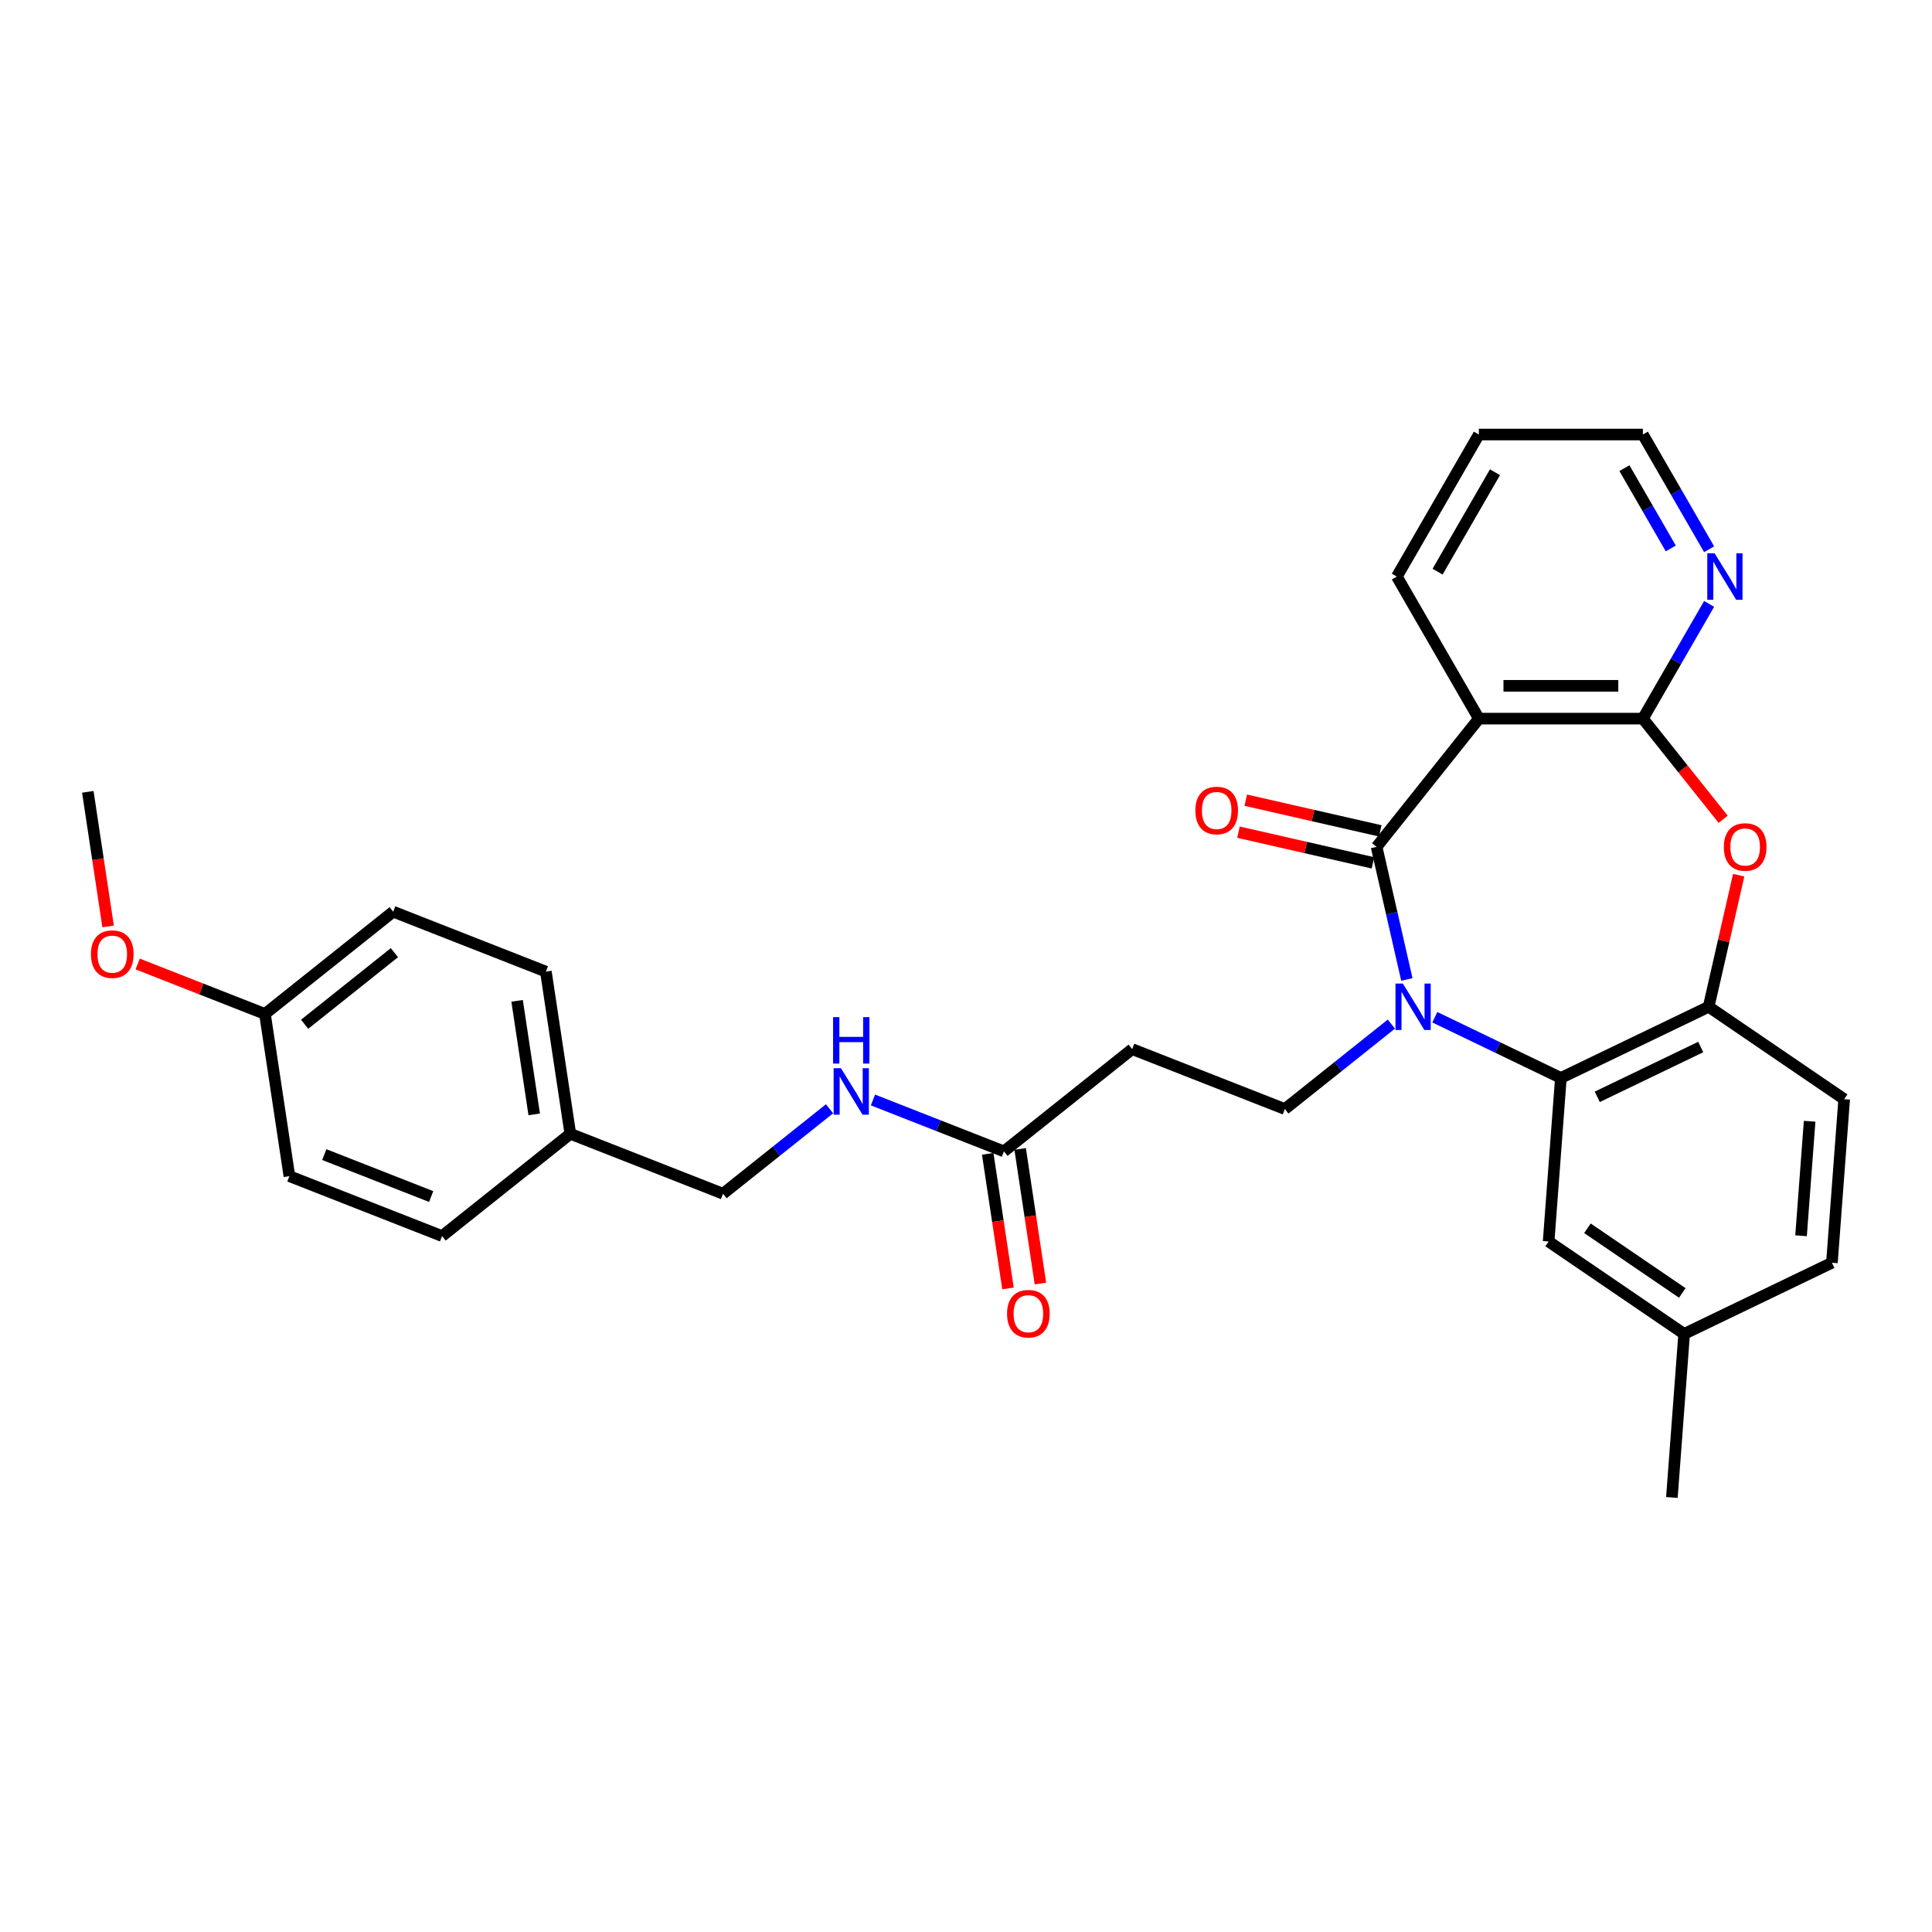 <?xml version='1.0' encoding='iso-8859-1'?>
<svg version='1.1' baseProfile='full'
              xmlns='http://www.w3.org/2000/svg'
                      xmlns:rdkit='http://www.rdkit.org/xml'
                      xmlns:xlink='http://www.w3.org/1999/xlink'
                  xml:space='preserve'
width='1000px' height='1000px' viewBox='0 0 1000 1000'>
<!-- END OF HEADER -->
<rect style='opacity:1.0;fill:#FFFFFF;stroke:none' width='1000' height='1000' x='0' y='0'> </rect>
<path class='bond-0' d='M 728.189,506.962 L 720.357,472.649' style='fill:none;fill-rule:evenodd;stroke:#0000FF;stroke-width:6px;stroke-linecap:butt;stroke-linejoin:miter;stroke-opacity:1' />
<path class='bond-0' d='M 720.357,472.649 L 712.525,438.336' style='fill:none;fill-rule:evenodd;stroke:#000000;stroke-width:6px;stroke-linecap:butt;stroke-linejoin:miter;stroke-opacity:1' />
<path class='bond-3' d='M 742.657,526.519 L 775.283,542.23' style='fill:none;fill-rule:evenodd;stroke:#0000FF;stroke-width:6px;stroke-linecap:butt;stroke-linejoin:miter;stroke-opacity:1' />
<path class='bond-3' d='M 775.283,542.23 L 807.908,557.942' style='fill:none;fill-rule:evenodd;stroke:#000000;stroke-width:6px;stroke-linecap:butt;stroke-linejoin:miter;stroke-opacity:1' />
<path class='bond-6' d='M 720.176,530.07 L 692.608,552.055' style='fill:none;fill-rule:evenodd;stroke:#0000FF;stroke-width:6px;stroke-linecap:butt;stroke-linejoin:miter;stroke-opacity:1' />
<path class='bond-6' d='M 692.608,552.055 L 665.04,574.039' style='fill:none;fill-rule:evenodd;stroke:#000000;stroke-width:6px;stroke-linecap:butt;stroke-linejoin:miter;stroke-opacity:1' />
<path class='bond-1' d='M 712.525,438.336 L 765.459,371.959' style='fill:none;fill-rule:evenodd;stroke:#000000;stroke-width:6px;stroke-linecap:butt;stroke-linejoin:miter;stroke-opacity:1' />
<path class='bond-10' d='M 714.414,430.059 L 679.609,422.115' style='fill:none;fill-rule:evenodd;stroke:#000000;stroke-width:6px;stroke-linecap:butt;stroke-linejoin:miter;stroke-opacity:1' />
<path class='bond-10' d='M 679.609,422.115 L 644.804,414.17' style='fill:none;fill-rule:evenodd;stroke:#FF0000;stroke-width:6px;stroke-linecap:butt;stroke-linejoin:miter;stroke-opacity:1' />
<path class='bond-10' d='M 710.636,446.613 L 675.831,438.669' style='fill:none;fill-rule:evenodd;stroke:#000000;stroke-width:6px;stroke-linecap:butt;stroke-linejoin:miter;stroke-opacity:1' />
<path class='bond-10' d='M 675.831,438.669 L 641.025,430.724' style='fill:none;fill-rule:evenodd;stroke:#FF0000;stroke-width:6px;stroke-linecap:butt;stroke-linejoin:miter;stroke-opacity:1' />
<path class='bond-2' d='M 765.459,371.959 L 850.357,371.959' style='fill:none;fill-rule:evenodd;stroke:#000000;stroke-width:6px;stroke-linecap:butt;stroke-linejoin:miter;stroke-opacity:1' />
<path class='bond-2' d='M 778.193,354.98 L 837.622,354.98' style='fill:none;fill-rule:evenodd;stroke:#000000;stroke-width:6px;stroke-linecap:butt;stroke-linejoin:miter;stroke-opacity:1' />
<path class='bond-17' d='M 765.459,371.959 L 723.009,298.435' style='fill:none;fill-rule:evenodd;stroke:#000000;stroke-width:6px;stroke-linecap:butt;stroke-linejoin:miter;stroke-opacity:1' />
<path class='bond-9' d='M 850.357,371.959 L 867.499,342.269' style='fill:none;fill-rule:evenodd;stroke:#000000;stroke-width:6px;stroke-linecap:butt;stroke-linejoin:miter;stroke-opacity:1' />
<path class='bond-9' d='M 867.499,342.269 L 884.64,312.579' style='fill:none;fill-rule:evenodd;stroke:#0000FF;stroke-width:6px;stroke-linecap:butt;stroke-linejoin:miter;stroke-opacity:1' />
<path class='bond-30' d='M 850.357,371.959 L 871.13,398.008' style='fill:none;fill-rule:evenodd;stroke:#000000;stroke-width:6px;stroke-linecap:butt;stroke-linejoin:miter;stroke-opacity:1' />
<path class='bond-30' d='M 871.13,398.008 L 891.903,424.056' style='fill:none;fill-rule:evenodd;stroke:#FF0000;stroke-width:6px;stroke-linecap:butt;stroke-linejoin:miter;stroke-opacity:1' />
<path class='bond-5' d='M 807.908,557.942 L 884.399,521.106' style='fill:none;fill-rule:evenodd;stroke:#000000;stroke-width:6px;stroke-linecap:butt;stroke-linejoin:miter;stroke-opacity:1' />
<path class='bond-5' d='M 826.749,567.715 L 880.292,541.929' style='fill:none;fill-rule:evenodd;stroke:#000000;stroke-width:6px;stroke-linecap:butt;stroke-linejoin:miter;stroke-opacity:1' />
<path class='bond-11' d='M 807.908,557.942 L 801.563,642.603' style='fill:none;fill-rule:evenodd;stroke:#000000;stroke-width:6px;stroke-linecap:butt;stroke-linejoin:miter;stroke-opacity:1' />
<path class='bond-4' d='M 899.946,452.989 L 892.172,487.047' style='fill:none;fill-rule:evenodd;stroke:#FF0000;stroke-width:6px;stroke-linecap:butt;stroke-linejoin:miter;stroke-opacity:1' />
<path class='bond-4' d='M 892.172,487.047 L 884.399,521.106' style='fill:none;fill-rule:evenodd;stroke:#000000;stroke-width:6px;stroke-linecap:butt;stroke-linejoin:miter;stroke-opacity:1' />
<path class='bond-13' d='M 884.399,521.106 L 954.545,568.931' style='fill:none;fill-rule:evenodd;stroke:#000000;stroke-width:6px;stroke-linecap:butt;stroke-linejoin:miter;stroke-opacity:1' />
<path class='bond-7' d='M 665.04,574.039 L 586.01,543.022' style='fill:none;fill-rule:evenodd;stroke:#000000;stroke-width:6px;stroke-linecap:butt;stroke-linejoin:miter;stroke-opacity:1' />
<path class='bond-8' d='M 586.01,543.022 L 519.634,595.956' style='fill:none;fill-rule:evenodd;stroke:#000000;stroke-width:6px;stroke-linecap:butt;stroke-linejoin:miter;stroke-opacity:1' />
<path class='bond-12' d='M 519.634,595.956 L 485.739,582.653' style='fill:none;fill-rule:evenodd;stroke:#000000;stroke-width:6px;stroke-linecap:butt;stroke-linejoin:miter;stroke-opacity:1' />
<path class='bond-12' d='M 485.739,582.653 L 451.845,569.35' style='fill:none;fill-rule:evenodd;stroke:#0000FF;stroke-width:6px;stroke-linecap:butt;stroke-linejoin:miter;stroke-opacity:1' />
<path class='bond-14' d='M 511.239,597.221 L 516.49,632.056' style='fill:none;fill-rule:evenodd;stroke:#000000;stroke-width:6px;stroke-linecap:butt;stroke-linejoin:miter;stroke-opacity:1' />
<path class='bond-14' d='M 516.49,632.056 L 521.74,666.891' style='fill:none;fill-rule:evenodd;stroke:#FF0000;stroke-width:6px;stroke-linecap:butt;stroke-linejoin:miter;stroke-opacity:1' />
<path class='bond-14' d='M 528.029,594.69 L 533.28,629.526' style='fill:none;fill-rule:evenodd;stroke:#000000;stroke-width:6px;stroke-linecap:butt;stroke-linejoin:miter;stroke-opacity:1' />
<path class='bond-14' d='M 533.28,629.526 L 538.53,664.361' style='fill:none;fill-rule:evenodd;stroke:#FF0000;stroke-width:6px;stroke-linecap:butt;stroke-linejoin:miter;stroke-opacity:1' />
<path class='bond-32' d='M 884.64,284.291 L 867.499,254.601' style='fill:none;fill-rule:evenodd;stroke:#0000FF;stroke-width:6px;stroke-linecap:butt;stroke-linejoin:miter;stroke-opacity:1' />
<path class='bond-32' d='M 867.499,254.601 L 850.357,224.911' style='fill:none;fill-rule:evenodd;stroke:#000000;stroke-width:6px;stroke-linecap:butt;stroke-linejoin:miter;stroke-opacity:1' />
<path class='bond-32' d='M 864.793,283.874 L 852.794,263.09' style='fill:none;fill-rule:evenodd;stroke:#0000FF;stroke-width:6px;stroke-linecap:butt;stroke-linejoin:miter;stroke-opacity:1' />
<path class='bond-32' d='M 852.794,263.09 L 840.795,242.307' style='fill:none;fill-rule:evenodd;stroke:#000000;stroke-width:6px;stroke-linecap:butt;stroke-linejoin:miter;stroke-opacity:1' />
<path class='bond-15' d='M 801.563,642.603 L 871.71,690.428' style='fill:none;fill-rule:evenodd;stroke:#000000;stroke-width:6px;stroke-linecap:butt;stroke-linejoin:miter;stroke-opacity:1' />
<path class='bond-15' d='M 821.65,635.748 L 870.753,669.225' style='fill:none;fill-rule:evenodd;stroke:#000000;stroke-width:6px;stroke-linecap:butt;stroke-linejoin:miter;stroke-opacity:1' />
<path class='bond-16' d='M 429.364,573.903 L 401.796,595.887' style='fill:none;fill-rule:evenodd;stroke:#0000FF;stroke-width:6px;stroke-linecap:butt;stroke-linejoin:miter;stroke-opacity:1' />
<path class='bond-16' d='M 401.796,595.887 L 374.228,617.872' style='fill:none;fill-rule:evenodd;stroke:#000000;stroke-width:6px;stroke-linecap:butt;stroke-linejoin:miter;stroke-opacity:1' />
<path class='bond-31' d='M 954.545,568.931 L 948.201,653.592' style='fill:none;fill-rule:evenodd;stroke:#000000;stroke-width:6px;stroke-linecap:butt;stroke-linejoin:miter;stroke-opacity:1' />
<path class='bond-31' d='M 936.662,580.361 L 932.22,639.624' style='fill:none;fill-rule:evenodd;stroke:#000000;stroke-width:6px;stroke-linecap:butt;stroke-linejoin:miter;stroke-opacity:1' />
<path class='bond-20' d='M 871.71,690.428 L 948.201,653.592' style='fill:none;fill-rule:evenodd;stroke:#000000;stroke-width:6px;stroke-linecap:butt;stroke-linejoin:miter;stroke-opacity:1' />
<path class='bond-27' d='M 871.71,690.428 L 865.365,775.089' style='fill:none;fill-rule:evenodd;stroke:#000000;stroke-width:6px;stroke-linecap:butt;stroke-linejoin:miter;stroke-opacity:1' />
<path class='bond-18' d='M 374.228,617.872 L 295.198,586.855' style='fill:none;fill-rule:evenodd;stroke:#000000;stroke-width:6px;stroke-linecap:butt;stroke-linejoin:miter;stroke-opacity:1' />
<path class='bond-29' d='M 723.009,298.435 L 765.459,224.911' style='fill:none;fill-rule:evenodd;stroke:#000000;stroke-width:6px;stroke-linecap:butt;stroke-linejoin:miter;stroke-opacity:1' />
<path class='bond-29' d='M 744.082,295.896 L 773.796,244.429' style='fill:none;fill-rule:evenodd;stroke:#000000;stroke-width:6px;stroke-linecap:butt;stroke-linejoin:miter;stroke-opacity:1' />
<path class='bond-21' d='M 295.198,586.855 L 228.821,639.789' style='fill:none;fill-rule:evenodd;stroke:#000000;stroke-width:6px;stroke-linecap:butt;stroke-linejoin:miter;stroke-opacity:1' />
<path class='bond-22' d='M 295.198,586.855 L 282.544,502.905' style='fill:none;fill-rule:evenodd;stroke:#000000;stroke-width:6px;stroke-linecap:butt;stroke-linejoin:miter;stroke-opacity:1' />
<path class='bond-22' d='M 276.51,576.793 L 267.652,518.028' style='fill:none;fill-rule:evenodd;stroke:#000000;stroke-width:6px;stroke-linecap:butt;stroke-linejoin:miter;stroke-opacity:1' />
<path class='bond-19' d='M 137.138,524.821 L 203.514,471.888' style='fill:none;fill-rule:evenodd;stroke:#000000;stroke-width:6px;stroke-linecap:butt;stroke-linejoin:miter;stroke-opacity:1' />
<path class='bond-19' d='M 157.681,530.157 L 204.145,493.103' style='fill:none;fill-rule:evenodd;stroke:#000000;stroke-width:6px;stroke-linecap:butt;stroke-linejoin:miter;stroke-opacity:1' />
<path class='bond-25' d='M 137.138,524.821 L 104.203,511.895' style='fill:none;fill-rule:evenodd;stroke:#000000;stroke-width:6px;stroke-linecap:butt;stroke-linejoin:miter;stroke-opacity:1' />
<path class='bond-25' d='M 104.203,511.895 L 71.267,498.969' style='fill:none;fill-rule:evenodd;stroke:#FF0000;stroke-width:6px;stroke-linecap:butt;stroke-linejoin:miter;stroke-opacity:1' />
<path class='bond-33' d='M 137.138,524.821 L 149.791,608.772' style='fill:none;fill-rule:evenodd;stroke:#000000;stroke-width:6px;stroke-linecap:butt;stroke-linejoin:miter;stroke-opacity:1' />
<path class='bond-24' d='M 228.821,639.789 L 149.791,608.772' style='fill:none;fill-rule:evenodd;stroke:#000000;stroke-width:6px;stroke-linecap:butt;stroke-linejoin:miter;stroke-opacity:1' />
<path class='bond-24' d='M 223.17,619.33 L 167.849,597.618' style='fill:none;fill-rule:evenodd;stroke:#000000;stroke-width:6px;stroke-linecap:butt;stroke-linejoin:miter;stroke-opacity:1' />
<path class='bond-23' d='M 282.544,502.905 L 203.514,471.888' style='fill:none;fill-rule:evenodd;stroke:#000000;stroke-width:6px;stroke-linecap:butt;stroke-linejoin:miter;stroke-opacity:1' />
<path class='bond-28' d='M 55.956,479.524 L 50.705,444.689' style='fill:none;fill-rule:evenodd;stroke:#FF0000;stroke-width:6px;stroke-linecap:butt;stroke-linejoin:miter;stroke-opacity:1' />
<path class='bond-28' d='M 50.705,444.689 L 45.455,409.854' style='fill:none;fill-rule:evenodd;stroke:#000000;stroke-width:6px;stroke-linecap:butt;stroke-linejoin:miter;stroke-opacity:1' />
<path class='bond-26' d='M 850.357,224.911 L 765.459,224.911' style='fill:none;fill-rule:evenodd;stroke:#000000;stroke-width:6px;stroke-linecap:butt;stroke-linejoin:miter;stroke-opacity:1' />
<path  class='atom-0' d='M 726.102 509.084
L 733.981 521.819
Q 734.762 523.075, 736.018 525.351
Q 737.275 527.626, 737.343 527.762
L 737.343 509.084
L 740.535 509.084
L 740.535 533.127
L 737.241 533.127
L 728.785 519.204
Q 727.8 517.574, 726.747 515.706
Q 725.729 513.838, 725.423 513.261
L 725.423 533.127
L 722.299 533.127
L 722.299 509.084
L 726.102 509.084
' fill='#0000FF'/>
<path  class='atom-5' d='M 892.254 438.404
Q 892.254 432.631, 895.106 429.404
Q 897.959 426.178, 903.291 426.178
Q 908.622 426.178, 911.475 429.404
Q 914.327 432.631, 914.327 438.404
Q 914.327 444.245, 911.441 447.573
Q 908.554 450.867, 903.291 450.867
Q 897.993 450.867, 895.106 447.573
Q 892.254 444.279, 892.254 438.404
M 903.291 448.15
Q 906.958 448.15, 908.928 445.705
Q 910.932 443.226, 910.932 438.404
Q 910.932 433.683, 908.928 431.306
Q 906.958 428.895, 903.291 428.895
Q 899.623 428.895, 897.619 431.272
Q 895.65 433.649, 895.65 438.404
Q 895.65 443.26, 897.619 445.705
Q 899.623 448.15, 903.291 448.15
' fill='#FF0000'/>
<path  class='atom-10' d='M 887.492 286.413
L 895.37 299.148
Q 896.152 300.405, 897.408 302.68
Q 898.665 304.955, 898.732 305.091
L 898.732 286.413
L 901.925 286.413
L 901.925 310.457
L 898.631 310.457
L 890.175 296.533
Q 889.19 294.903, 888.137 293.035
Q 887.118 291.168, 886.813 290.59
L 886.813 310.457
L 883.688 310.457
L 883.688 286.413
L 887.492 286.413
' fill='#0000FF'/>
<path  class='atom-11' d='M 618.718 419.512
Q 618.718 413.739, 621.571 410.513
Q 624.423 407.286, 629.755 407.286
Q 635.087 407.286, 637.939 410.513
Q 640.792 413.739, 640.792 419.512
Q 640.792 425.353, 637.905 428.681
Q 635.019 431.975, 629.755 431.975
Q 624.457 431.975, 621.571 428.681
Q 618.718 425.387, 618.718 419.512
M 629.755 429.258
Q 633.423 429.258, 635.392 426.813
Q 637.396 424.334, 637.396 419.512
Q 637.396 414.792, 635.392 412.414
Q 633.423 410.003, 629.755 410.003
Q 626.087 410.003, 624.084 412.38
Q 622.114 414.758, 622.114 419.512
Q 622.114 424.368, 624.084 426.813
Q 626.087 429.258, 629.755 429.258
' fill='#FF0000'/>
<path  class='atom-13' d='M 435.289 552.917
L 443.168 565.652
Q 443.949 566.908, 445.206 569.184
Q 446.462 571.459, 446.53 571.595
L 446.53 552.917
L 449.722 552.917
L 449.722 576.96
L 446.428 576.96
L 437.972 563.037
Q 436.987 561.407, 435.935 559.539
Q 434.916 557.671, 434.61 557.094
L 434.61 576.96
L 431.486 576.96
L 431.486 552.917
L 435.289 552.917
' fill='#0000FF'/>
<path  class='atom-13' d='M 431.197 526.469
L 434.457 526.469
L 434.457 536.691
L 446.751 536.691
L 446.751 526.469
L 450.011 526.469
L 450.011 550.513
L 446.751 550.513
L 446.751 539.408
L 434.457 539.408
L 434.457 550.513
L 431.197 550.513
L 431.197 526.469
' fill='#0000FF'/>
<path  class='atom-15' d='M 521.251 679.974
Q 521.251 674.201, 524.103 670.975
Q 526.956 667.749, 532.288 667.749
Q 537.619 667.749, 540.472 670.975
Q 543.324 674.201, 543.324 679.974
Q 543.324 685.815, 540.438 689.143
Q 537.551 692.437, 532.288 692.437
Q 526.99 692.437, 524.103 689.143
Q 521.251 685.849, 521.251 679.974
M 532.288 689.72
Q 535.955 689.72, 537.925 687.275
Q 539.928 684.796, 539.928 679.974
Q 539.928 675.254, 537.925 672.876
Q 535.955 670.465, 532.288 670.465
Q 528.62 670.465, 526.616 672.842
Q 524.647 675.22, 524.647 679.974
Q 524.647 684.83, 526.616 687.275
Q 528.62 689.72, 532.288 689.72
' fill='#FF0000'/>
<path  class='atom-26' d='M 47.071 493.872
Q 47.071 488.099, 49.924 484.873
Q 52.776 481.647, 58.108 481.647
Q 63.44 481.647, 66.292 484.873
Q 69.145 488.099, 69.145 493.872
Q 69.145 499.713, 66.258 503.041
Q 63.372 506.335, 58.108 506.335
Q 52.81 506.335, 49.924 503.041
Q 47.071 499.747, 47.071 493.872
M 58.108 503.619
Q 61.776 503.619, 63.745 501.174
Q 65.749 498.694, 65.749 493.872
Q 65.749 489.152, 63.745 486.775
Q 61.776 484.364, 58.108 484.364
Q 54.44 484.364, 52.437 486.741
Q 50.467 489.118, 50.467 493.872
Q 50.467 498.728, 52.437 501.174
Q 54.44 503.619, 58.108 503.619
' fill='#FF0000'/>
</svg>
